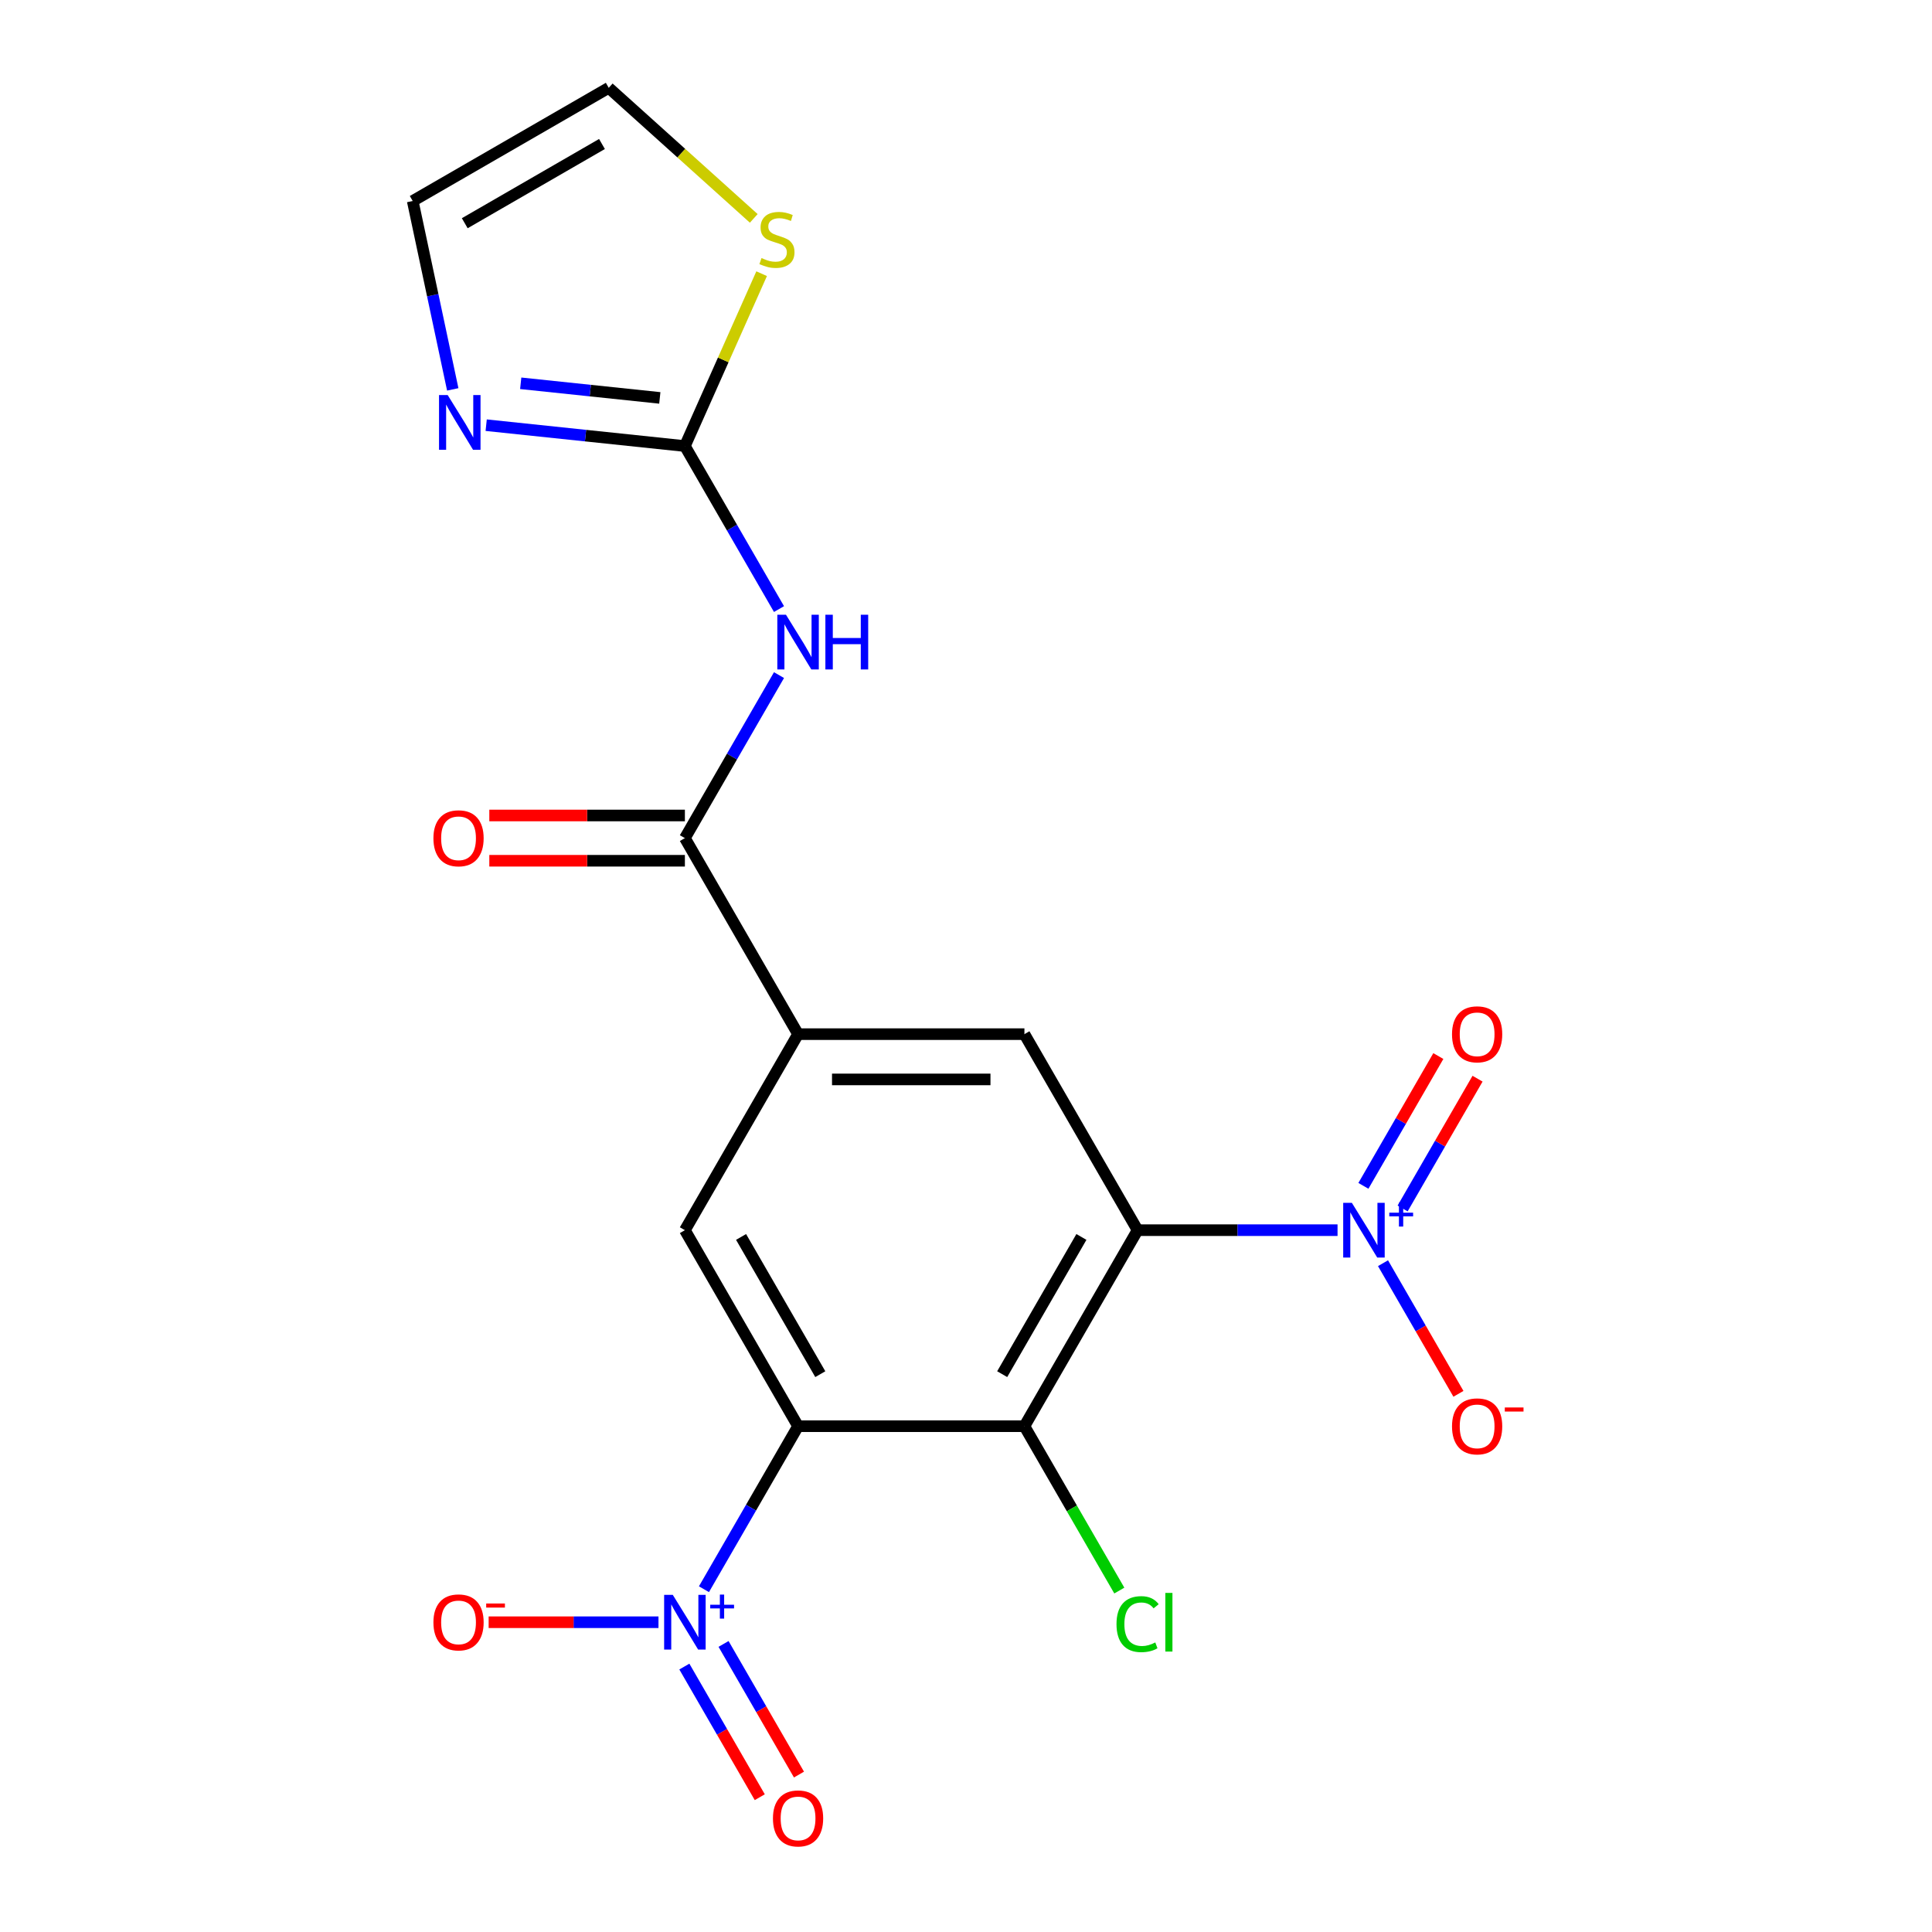 <?xml version='1.0' encoding='iso-8859-1'?>
<svg version='1.1' baseProfile='full'
              xmlns='http://www.w3.org/2000/svg'
                      xmlns:rdkit='http://www.rdkit.org/xml'
                      xmlns:xlink='http://www.w3.org/1999/xlink'
                  xml:space='preserve'
width='1000px' height='1000px' viewBox='0 0 1000 1000'>
<!-- END OF HEADER -->
<rect style='opacity:1.0;fill:#FFFFFF;stroke:none' width='1000' height='1000' x='0' y='0'> </rect>
<path class='bond-1' d='M 588.818,636.738 L 530.238,738.202' style='fill:none;fill-rule:evenodd;stroke:#000000;stroke-width:6px;stroke-linecap:butt;stroke-linejoin:miter;stroke-opacity:1' />
<path class='bond-1' d='M 559.738,640.242 L 518.732,711.266' style='fill:none;fill-rule:evenodd;stroke:#000000;stroke-width:6px;stroke-linecap:butt;stroke-linejoin:miter;stroke-opacity:1' />
<path class='bond-2' d='M 588.818,636.738 L 640.564,636.738' style='fill:none;fill-rule:evenodd;stroke:#000000;stroke-width:6px;stroke-linecap:butt;stroke-linejoin:miter;stroke-opacity:1' />
<path class='bond-2' d='M 640.564,636.738 L 692.31,636.738' style='fill:none;fill-rule:evenodd;stroke:#0000FF;stroke-width:6px;stroke-linecap:butt;stroke-linejoin:miter;stroke-opacity:1' />
<path class='bond-8' d='M 588.818,636.738 L 530.238,535.274' style='fill:none;fill-rule:evenodd;stroke:#000000;stroke-width:6px;stroke-linecap:butt;stroke-linejoin:miter;stroke-opacity:1' />
<path class='bond-0' d='M 413.077,738.202 L 530.238,738.202' style='fill:none;fill-rule:evenodd;stroke:#000000;stroke-width:6px;stroke-linecap:butt;stroke-linejoin:miter;stroke-opacity:1' />
<path class='bond-3' d='M 413.077,738.202 L 388.72,780.39' style='fill:none;fill-rule:evenodd;stroke:#000000;stroke-width:6px;stroke-linecap:butt;stroke-linejoin:miter;stroke-opacity:1' />
<path class='bond-3' d='M 388.72,780.39 L 364.363,822.577' style='fill:none;fill-rule:evenodd;stroke:#0000FF;stroke-width:6px;stroke-linecap:butt;stroke-linejoin:miter;stroke-opacity:1' />
<path class='bond-20' d='M 413.077,738.202 L 354.497,636.738' style='fill:none;fill-rule:evenodd;stroke:#000000;stroke-width:6px;stroke-linecap:butt;stroke-linejoin:miter;stroke-opacity:1' />
<path class='bond-20' d='M 424.583,711.266 L 383.577,640.242' style='fill:none;fill-rule:evenodd;stroke:#000000;stroke-width:6px;stroke-linecap:butt;stroke-linejoin:miter;stroke-opacity:1' />
<path class='bond-19' d='M 530.238,738.202 L 554.797,780.74' style='fill:none;fill-rule:evenodd;stroke:#000000;stroke-width:6px;stroke-linecap:butt;stroke-linejoin:miter;stroke-opacity:1' />
<path class='bond-19' d='M 554.797,780.74 L 579.356,823.277' style='fill:none;fill-rule:evenodd;stroke:#00CC00;stroke-width:6px;stroke-linecap:butt;stroke-linejoin:miter;stroke-opacity:1' />
<path class='bond-12' d='M 715.845,653.827 L 735.365,687.637' style='fill:none;fill-rule:evenodd;stroke:#0000FF;stroke-width:6px;stroke-linecap:butt;stroke-linejoin:miter;stroke-opacity:1' />
<path class='bond-12' d='M 735.365,687.637 L 754.885,721.446' style='fill:none;fill-rule:evenodd;stroke:#FF0000;stroke-width:6px;stroke-linecap:butt;stroke-linejoin:miter;stroke-opacity:1' />
<path class='bond-14' d='M 725.992,625.507 L 745.385,591.917' style='fill:none;fill-rule:evenodd;stroke:#0000FF;stroke-width:6px;stroke-linecap:butt;stroke-linejoin:miter;stroke-opacity:1' />
<path class='bond-14' d='M 745.385,591.917 L 764.778,558.328' style='fill:none;fill-rule:evenodd;stroke:#FF0000;stroke-width:6px;stroke-linecap:butt;stroke-linejoin:miter;stroke-opacity:1' />
<path class='bond-14' d='M 705.699,613.791 L 725.092,580.201' style='fill:none;fill-rule:evenodd;stroke:#0000FF;stroke-width:6px;stroke-linecap:butt;stroke-linejoin:miter;stroke-opacity:1' />
<path class='bond-14' d='M 725.092,580.201 L 744.485,546.612' style='fill:none;fill-rule:evenodd;stroke:#FF0000;stroke-width:6px;stroke-linecap:butt;stroke-linejoin:miter;stroke-opacity:1' />
<path class='bond-13' d='M 340.828,839.666 L 296.876,839.666' style='fill:none;fill-rule:evenodd;stroke:#0000FF;stroke-width:6px;stroke-linecap:butt;stroke-linejoin:miter;stroke-opacity:1' />
<path class='bond-13' d='M 296.876,839.666 L 252.924,839.666' style='fill:none;fill-rule:evenodd;stroke:#FF0000;stroke-width:6px;stroke-linecap:butt;stroke-linejoin:miter;stroke-opacity:1' />
<path class='bond-15' d='M 354.217,862.613 L 373.737,896.423' style='fill:none;fill-rule:evenodd;stroke:#0000FF;stroke-width:6px;stroke-linecap:butt;stroke-linejoin:miter;stroke-opacity:1' />
<path class='bond-15' d='M 373.737,896.423 L 393.257,930.232' style='fill:none;fill-rule:evenodd;stroke:#FF0000;stroke-width:6px;stroke-linecap:butt;stroke-linejoin:miter;stroke-opacity:1' />
<path class='bond-15' d='M 374.51,850.897 L 394.03,884.707' style='fill:none;fill-rule:evenodd;stroke:#0000FF;stroke-width:6px;stroke-linecap:butt;stroke-linejoin:miter;stroke-opacity:1' />
<path class='bond-15' d='M 394.03,884.707 L 413.55,918.516' style='fill:none;fill-rule:evenodd;stroke:#FF0000;stroke-width:6px;stroke-linecap:butt;stroke-linejoin:miter;stroke-opacity:1' />
<path class='bond-4' d='M 403.211,349.435 L 378.854,391.622' style='fill:none;fill-rule:evenodd;stroke:#0000FF;stroke-width:6px;stroke-linecap:butt;stroke-linejoin:miter;stroke-opacity:1' />
<path class='bond-4' d='M 378.854,391.622 L 354.497,433.81' style='fill:none;fill-rule:evenodd;stroke:#000000;stroke-width:6px;stroke-linecap:butt;stroke-linejoin:miter;stroke-opacity:1' />
<path class='bond-5' d='M 403.211,315.257 L 378.854,273.069' style='fill:none;fill-rule:evenodd;stroke:#0000FF;stroke-width:6px;stroke-linecap:butt;stroke-linejoin:miter;stroke-opacity:1' />
<path class='bond-5' d='M 378.854,273.069 L 354.497,230.882' style='fill:none;fill-rule:evenodd;stroke:#000000;stroke-width:6px;stroke-linecap:butt;stroke-linejoin:miter;stroke-opacity:1' />
<path class='bond-10' d='M 354.497,230.882 L 303.072,225.477' style='fill:none;fill-rule:evenodd;stroke:#000000;stroke-width:6px;stroke-linecap:butt;stroke-linejoin:miter;stroke-opacity:1' />
<path class='bond-10' d='M 303.072,225.477 L 251.647,220.072' style='fill:none;fill-rule:evenodd;stroke:#0000FF;stroke-width:6px;stroke-linecap:butt;stroke-linejoin:miter;stroke-opacity:1' />
<path class='bond-10' d='M 341.519,205.957 L 305.522,202.173' style='fill:none;fill-rule:evenodd;stroke:#000000;stroke-width:6px;stroke-linecap:butt;stroke-linejoin:miter;stroke-opacity:1' />
<path class='bond-10' d='M 305.522,202.173 L 269.524,198.39' style='fill:none;fill-rule:evenodd;stroke:#0000FF;stroke-width:6px;stroke-linecap:butt;stroke-linejoin:miter;stroke-opacity:1' />
<path class='bond-11' d='M 354.497,230.882 L 374.359,186.271' style='fill:none;fill-rule:evenodd;stroke:#000000;stroke-width:6px;stroke-linecap:butt;stroke-linejoin:miter;stroke-opacity:1' />
<path class='bond-11' d='M 374.359,186.271 L 394.222,141.659' style='fill:none;fill-rule:evenodd;stroke:#CCCC00;stroke-width:6px;stroke-linecap:butt;stroke-linejoin:miter;stroke-opacity:1' />
<path class='bond-6' d='M 354.497,433.81 L 413.077,535.274' style='fill:none;fill-rule:evenodd;stroke:#000000;stroke-width:6px;stroke-linecap:butt;stroke-linejoin:miter;stroke-opacity:1' />
<path class='bond-17' d='M 354.497,422.094 L 303.881,422.094' style='fill:none;fill-rule:evenodd;stroke:#000000;stroke-width:6px;stroke-linecap:butt;stroke-linejoin:miter;stroke-opacity:1' />
<path class='bond-17' d='M 303.881,422.094 L 253.266,422.094' style='fill:none;fill-rule:evenodd;stroke:#FF0000;stroke-width:6px;stroke-linecap:butt;stroke-linejoin:miter;stroke-opacity:1' />
<path class='bond-17' d='M 354.497,445.526 L 303.881,445.526' style='fill:none;fill-rule:evenodd;stroke:#000000;stroke-width:6px;stroke-linecap:butt;stroke-linejoin:miter;stroke-opacity:1' />
<path class='bond-17' d='M 303.881,445.526 L 253.266,445.526' style='fill:none;fill-rule:evenodd;stroke:#FF0000;stroke-width:6px;stroke-linecap:butt;stroke-linejoin:miter;stroke-opacity:1' />
<path class='bond-7' d='M 413.077,535.274 L 530.238,535.274' style='fill:none;fill-rule:evenodd;stroke:#000000;stroke-width:6px;stroke-linecap:butt;stroke-linejoin:miter;stroke-opacity:1' />
<path class='bond-7' d='M 430.652,558.706 L 512.664,558.706' style='fill:none;fill-rule:evenodd;stroke:#000000;stroke-width:6px;stroke-linecap:butt;stroke-linejoin:miter;stroke-opacity:1' />
<path class='bond-9' d='M 413.077,535.274 L 354.497,636.738' style='fill:none;fill-rule:evenodd;stroke:#000000;stroke-width:6px;stroke-linecap:butt;stroke-linejoin:miter;stroke-opacity:1' />
<path class='bond-16' d='M 234.346,201.546 L 223.983,152.791' style='fill:none;fill-rule:evenodd;stroke:#0000FF;stroke-width:6px;stroke-linecap:butt;stroke-linejoin:miter;stroke-opacity:1' />
<path class='bond-16' d='M 223.983,152.791 L 213.619,104.035' style='fill:none;fill-rule:evenodd;stroke:#000000;stroke-width:6px;stroke-linecap:butt;stroke-linejoin:miter;stroke-opacity:1' />
<path class='bond-18' d='M 390.142,113.037 L 352.612,79.246' style='fill:none;fill-rule:evenodd;stroke:#CCCC00;stroke-width:6px;stroke-linecap:butt;stroke-linejoin:miter;stroke-opacity:1' />
<path class='bond-18' d='M 352.612,79.246 L 315.083,45.455' style='fill:none;fill-rule:evenodd;stroke:#000000;stroke-width:6px;stroke-linecap:butt;stroke-linejoin:miter;stroke-opacity:1' />
<path class='bond-21' d='M 213.619,104.035 L 315.083,45.455' style='fill:none;fill-rule:evenodd;stroke:#000000;stroke-width:6px;stroke-linecap:butt;stroke-linejoin:miter;stroke-opacity:1' />
<path class='bond-21' d='M 240.555,115.541 L 311.58,74.534' style='fill:none;fill-rule:evenodd;stroke:#000000;stroke-width:6px;stroke-linecap:butt;stroke-linejoin:miter;stroke-opacity:1' />
<path  class='atom-3' d='M 699.719 622.578
L 708.999 637.578
Q 709.919 639.058, 711.399 641.738
Q 712.879 644.418, 712.959 644.578
L 712.959 622.578
L 716.719 622.578
L 716.719 650.898
L 712.839 650.898
L 702.879 634.498
Q 701.719 632.578, 700.479 630.378
Q 699.279 628.178, 698.919 627.498
L 698.919 650.898
L 695.239 650.898
L 695.239 622.578
L 699.719 622.578
' fill='#0000FF'/>
<path  class='atom-3' d='M 719.095 627.683
L 724.085 627.683
L 724.085 622.429
L 726.302 622.429
L 726.302 627.683
L 731.424 627.683
L 731.424 629.584
L 726.302 629.584
L 726.302 634.864
L 724.085 634.864
L 724.085 629.584
L 719.095 629.584
L 719.095 627.683
' fill='#0000FF'/>
<path  class='atom-4' d='M 348.237 825.506
L 357.517 840.506
Q 358.437 841.986, 359.917 844.666
Q 361.397 847.346, 361.477 847.506
L 361.477 825.506
L 365.237 825.506
L 365.237 853.826
L 361.357 853.826
L 351.397 837.426
Q 350.237 835.506, 348.997 833.306
Q 347.797 831.106, 347.437 830.426
L 347.437 853.826
L 343.757 853.826
L 343.757 825.506
L 348.237 825.506
' fill='#0000FF'/>
<path  class='atom-4' d='M 367.613 830.611
L 372.603 830.611
L 372.603 825.357
L 374.82 825.357
L 374.82 830.611
L 379.942 830.611
L 379.942 832.512
L 374.82 832.512
L 374.82 837.792
L 372.603 837.792
L 372.603 832.512
L 367.613 832.512
L 367.613 830.611
' fill='#0000FF'/>
<path  class='atom-5' d='M 406.817 318.186
L 416.097 333.186
Q 417.017 334.666, 418.497 337.346
Q 419.977 340.026, 420.057 340.186
L 420.057 318.186
L 423.817 318.186
L 423.817 346.506
L 419.937 346.506
L 409.977 330.106
Q 408.817 328.186, 407.577 325.986
Q 406.377 323.786, 406.017 323.106
L 406.017 346.506
L 402.337 346.506
L 402.337 318.186
L 406.817 318.186
' fill='#0000FF'/>
<path  class='atom-5' d='M 427.217 318.186
L 431.057 318.186
L 431.057 330.226
L 445.537 330.226
L 445.537 318.186
L 449.377 318.186
L 449.377 346.506
L 445.537 346.506
L 445.537 333.426
L 431.057 333.426
L 431.057 346.506
L 427.217 346.506
L 427.217 318.186
' fill='#0000FF'/>
<path  class='atom-11' d='M 231.718 204.475
L 240.998 219.475
Q 241.918 220.955, 243.398 223.635
Q 244.878 226.315, 244.958 226.475
L 244.958 204.475
L 248.718 204.475
L 248.718 232.795
L 244.838 232.795
L 234.878 216.395
Q 233.718 214.475, 232.478 212.275
Q 231.278 210.075, 230.918 209.395
L 230.918 232.795
L 227.238 232.795
L 227.238 204.475
L 231.718 204.475
' fill='#0000FF'/>
<path  class='atom-12' d='M 394.151 133.57
Q 394.471 133.69, 395.791 134.25
Q 397.111 134.81, 398.551 135.17
Q 400.031 135.49, 401.471 135.49
Q 404.151 135.49, 405.711 134.21
Q 407.271 132.89, 407.271 130.61
Q 407.271 129.05, 406.471 128.09
Q 405.711 127.13, 404.511 126.61
Q 403.311 126.09, 401.311 125.49
Q 398.791 124.73, 397.271 124.01
Q 395.791 123.29, 394.711 121.77
Q 393.671 120.25, 393.671 117.69
Q 393.671 114.13, 396.071 111.93
Q 398.511 109.73, 403.311 109.73
Q 406.591 109.73, 410.311 111.29
L 409.391 114.37
Q 405.991 112.97, 403.431 112.97
Q 400.671 112.97, 399.151 114.13
Q 397.631 115.25, 397.671 117.21
Q 397.671 118.73, 398.431 119.65
Q 399.231 120.57, 400.351 121.09
Q 401.511 121.61, 403.431 122.21
Q 405.991 123.01, 407.511 123.81
Q 409.031 124.61, 410.111 126.25
Q 411.231 127.85, 411.231 130.61
Q 411.231 134.53, 408.591 136.65
Q 405.991 138.73, 401.631 138.73
Q 399.111 138.73, 397.191 138.17
Q 395.311 137.65, 393.071 136.73
L 394.151 133.57
' fill='#CCCC00'/>
<path  class='atom-13' d='M 751.559 738.282
Q 751.559 731.482, 754.919 727.682
Q 758.279 723.882, 764.559 723.882
Q 770.839 723.882, 774.199 727.682
Q 777.559 731.482, 777.559 738.282
Q 777.559 745.162, 774.159 749.082
Q 770.759 752.962, 764.559 752.962
Q 758.319 752.962, 754.919 749.082
Q 751.559 745.202, 751.559 738.282
M 764.559 749.762
Q 768.879 749.762, 771.199 746.882
Q 773.559 743.962, 773.559 738.282
Q 773.559 732.722, 771.199 729.922
Q 768.879 727.082, 764.559 727.082
Q 760.239 727.082, 757.879 729.882
Q 755.559 732.682, 755.559 738.282
Q 755.559 744.002, 757.879 746.882
Q 760.239 749.762, 764.559 749.762
' fill='#FF0000'/>
<path  class='atom-13' d='M 778.879 728.504
L 788.568 728.504
L 788.568 730.616
L 778.879 730.616
L 778.879 728.504
' fill='#FF0000'/>
<path  class='atom-14' d='M 224.337 839.746
Q 224.337 832.946, 227.697 829.146
Q 231.057 825.346, 237.337 825.346
Q 243.617 825.346, 246.977 829.146
Q 250.337 832.946, 250.337 839.746
Q 250.337 846.626, 246.937 850.546
Q 243.537 854.426, 237.337 854.426
Q 231.097 854.426, 227.697 850.546
Q 224.337 846.666, 224.337 839.746
M 237.337 851.226
Q 241.657 851.226, 243.977 848.346
Q 246.337 845.426, 246.337 839.746
Q 246.337 834.186, 243.977 831.386
Q 241.657 828.546, 237.337 828.546
Q 233.017 828.546, 230.657 831.346
Q 228.337 834.146, 228.337 839.746
Q 228.337 845.466, 230.657 848.346
Q 233.017 851.226, 237.337 851.226
' fill='#FF0000'/>
<path  class='atom-14' d='M 251.657 829.969
L 261.345 829.969
L 261.345 832.081
L 251.657 832.081
L 251.657 829.969
' fill='#FF0000'/>
<path  class='atom-15' d='M 751.559 535.354
Q 751.559 528.554, 754.919 524.754
Q 758.279 520.954, 764.559 520.954
Q 770.839 520.954, 774.199 524.754
Q 777.559 528.554, 777.559 535.354
Q 777.559 542.234, 774.159 546.154
Q 770.759 550.034, 764.559 550.034
Q 758.319 550.034, 754.919 546.154
Q 751.559 542.274, 751.559 535.354
M 764.559 546.834
Q 768.879 546.834, 771.199 543.954
Q 773.559 541.034, 773.559 535.354
Q 773.559 529.794, 771.199 526.994
Q 768.879 524.154, 764.559 524.154
Q 760.239 524.154, 757.879 526.954
Q 755.559 529.754, 755.559 535.354
Q 755.559 541.074, 757.879 543.954
Q 760.239 546.834, 764.559 546.834
' fill='#FF0000'/>
<path  class='atom-16' d='M 400.077 941.21
Q 400.077 934.41, 403.437 930.61
Q 406.797 926.81, 413.077 926.81
Q 419.357 926.81, 422.717 930.61
Q 426.077 934.41, 426.077 941.21
Q 426.077 948.09, 422.677 952.01
Q 419.277 955.89, 413.077 955.89
Q 406.837 955.89, 403.437 952.01
Q 400.077 948.13, 400.077 941.21
M 413.077 952.69
Q 417.397 952.69, 419.717 949.81
Q 422.077 946.89, 422.077 941.21
Q 422.077 935.65, 419.717 932.85
Q 417.397 930.01, 413.077 930.01
Q 408.757 930.01, 406.397 932.81
Q 404.077 935.61, 404.077 941.21
Q 404.077 946.93, 406.397 949.81
Q 408.757 952.69, 413.077 952.69
' fill='#FF0000'/>
<path  class='atom-18' d='M 224.337 433.89
Q 224.337 427.09, 227.697 423.29
Q 231.057 419.49, 237.337 419.49
Q 243.617 419.49, 246.977 423.29
Q 250.337 427.09, 250.337 433.89
Q 250.337 440.77, 246.937 444.69
Q 243.537 448.57, 237.337 448.57
Q 231.097 448.57, 227.697 444.69
Q 224.337 440.81, 224.337 433.89
M 237.337 445.37
Q 241.657 445.37, 243.977 442.49
Q 246.337 439.57, 246.337 433.89
Q 246.337 428.33, 243.977 425.53
Q 241.657 422.69, 237.337 422.69
Q 233.017 422.69, 230.657 425.49
Q 228.337 428.29, 228.337 433.89
Q 228.337 439.61, 230.657 442.49
Q 233.017 445.37, 237.337 445.37
' fill='#FF0000'/>
<path  class='atom-20' d='M 577.898 840.646
Q 577.898 833.606, 581.178 829.926
Q 584.498 826.206, 590.778 826.206
Q 596.618 826.206, 599.738 830.326
L 597.098 832.486
Q 594.818 829.486, 590.778 829.486
Q 586.498 829.486, 584.218 832.366
Q 581.978 835.206, 581.978 840.646
Q 581.978 846.246, 584.298 849.126
Q 586.658 852.006, 591.218 852.006
Q 594.338 852.006, 597.978 850.126
L 599.098 853.126
Q 597.618 854.086, 595.378 854.646
Q 593.138 855.206, 590.658 855.206
Q 584.498 855.206, 581.178 851.446
Q 577.898 847.686, 577.898 840.646
' fill='#00CC00'/>
<path  class='atom-20' d='M 603.178 824.486
L 606.858 824.486
L 606.858 854.846
L 603.178 854.846
L 603.178 824.486
' fill='#00CC00'/>
</svg>
